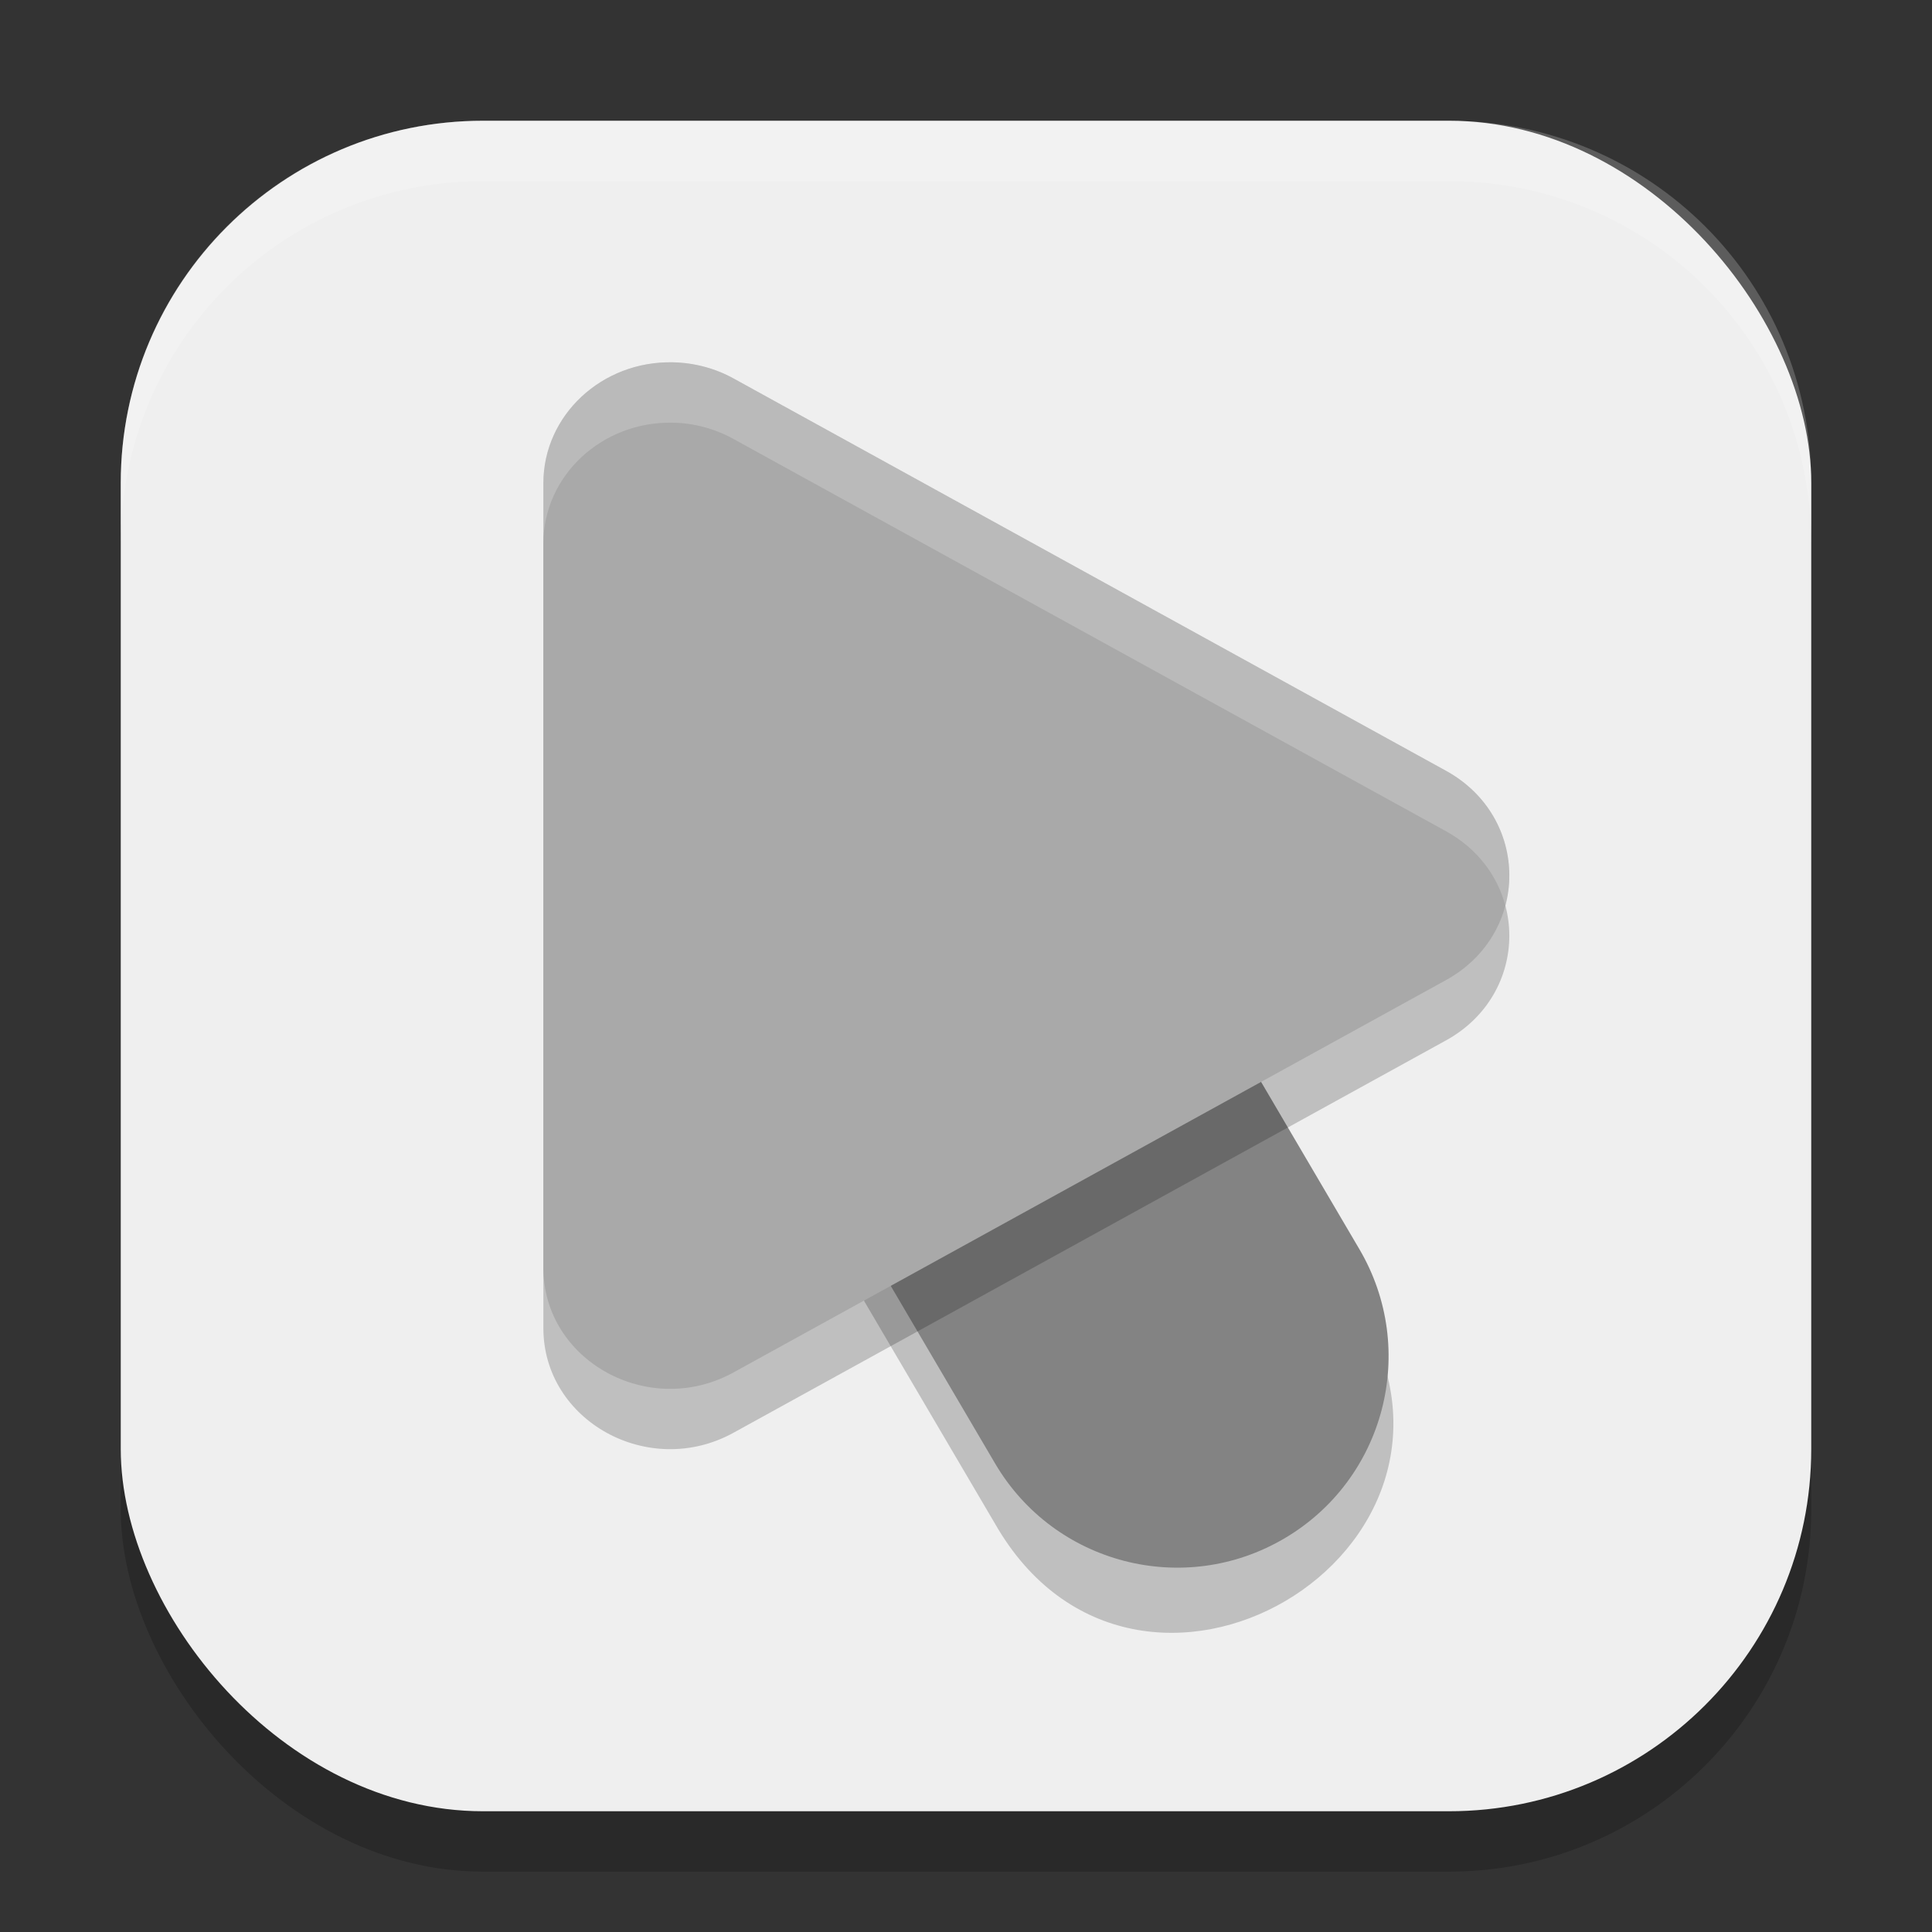 <?xml version="1.0" encoding="UTF-8" standalone="no"?>
<!-- Created with Inkscape (http://www.inkscape.org/) -->

<svg
   width="32"
   height="32"
   viewBox="0 0 32 32"
   version="1.1"
   id="svg5"
   inkscape:version="1.2.2 (1:1.2.2+202305151914+b0a8486541)"
   sodipodi:docname="preferences-desktop-cursors.svg"
   xmlns:inkscape="http://www.inkscape.org/namespaces/inkscape"
   xmlns:sodipodi="http://sodipodi.sourceforge.net/DTD/sodipodi-0.dtd"
   xmlns="http://www.w3.org/2000/svg"
   xmlns:svg="http://www.w3.org/2000/svg">
  <rect x="0" y="0" width="32" height="32" fill="#333333" stroke="none"/>
  <sodipodi:namedview
     id="namedview7"
     pagecolor="#ffffff"
     bordercolor="#000000"
     borderopacity="0.25"
     inkscape:showpageshadow="2"
     inkscape:pageopacity="0.0"
     inkscape:pagecheckerboard="0"
     inkscape:deskcolor="#d1d1d1"
     inkscape:document-units="px"
     showgrid="false"
     inkscape:zoom="25.1875"
     inkscape:cx="15.980149"
     inkscape:cy="16"
     inkscape:window-width="1920"
     inkscape:window-height="1008"
     inkscape:window-x="0"
     inkscape:window-y="0"
     inkscape:window-maximized="1"
     inkscape:current-layer="svg5" />
  <defs
     id="defs2" />
  <rect
     style="opacity:0.2;fill:#000000;stroke-width:2;stroke-linecap:square"
     id="rect234"
     width="28"
     height="28"
     x="2"
     y="3"
     ry="6" />
  <rect
     style="fill:#efefef;fill-opacity:1;stroke-width:2;stroke-linecap:square"
     id="rect396"
     width="28"
     height="28"
     x="2"
     y="2"
     ry="6" />
  <path
     d="m 14.638,11.975 c -2.654,0.123 -4.208,3.041 -2.83,5.312 l 4.673,7.951 c 2.345,4.097 8.473,0.495 6.035,-3.547 l -4.673,-7.951 c -0.651,-1.145 -1.89,-1.827 -3.205,-1.766 z"
     style="opacity:0.2;fill:#000000"
     id="path989" />
  <path
     d="m 15.705,11.127 c -0.898,-0.233 -1.852,-0.101 -2.652,0.369 -1.667,0.979 -2.224,3.124 -1.244,4.791 l 4.672,7.951 c 0.979,1.667 3.124,2.224 4.791,1.244 1.667,-0.979 2.224,-3.124 1.244,-4.791 L 17.844,12.74 c -0.471,-0.8 -1.24,-1.38 -2.139,-1.613 z"
     style="color:#000000;fill:#838383;stroke-linecap:round;-inkscape-stroke:none"
     id="path961" />
  <path
     d="M 11.148,7.001 C 9.97,6.974 9.001,7.877 9,9.001 V 21.998 c -3.779e-4,1.541 1.748,2.504 3.147,1.734 l 11.802,-6.499 c 1.4,-0.77 1.4,-2.698 0,-3.468 L 12.147,7.267 C 11.843,7.1 11.499,7.008 11.148,7.001 Z"
     style="opacity:0.2;fill:#000000"
     id="path1017" />
  <path
     d="M 11.148,6.001 C 9.97,5.974 9.001,6.877 9,8.001 v 12.998 c -3.777e-4,1.541 1.748,2.504 3.147,1.734 l 11.802,-6.499 c 1.4,-0.77 1.4,-2.698 0,-3.468 L 12.147,6.267 C 11.843,6.1 11.499,6.008 11.148,6.001 Z"
     style="fill:#a9a9a9"
     id="path1045" />
  <path
     id="path1073"
     style="opacity:0.2;fill:#ffffff"
     d="m 11.148,6.001 c -1.177,-0.026 -2.148,0.877 -2.148,2 v 1 c 5.3e-4,-1.123 0.971,-2.026 2.148,-2 0.351,0.007 0.693,0.1 0.998,0.268 l 11.803,6.498 c 0.525,0.289 0.853,0.74 0.984,1.232 0.218,-0.82 -0.11,-1.751 -0.984,-2.232 L 12.146,6.268 C 11.842,6.101 11.5,6.008 11.148,6.001 Z" />
  <path
     d="M 8,2 C 4.676,2 2,4.676 2,8 V 9 C 2,5.676 4.676,3 8,3 h 16 c 3.324,0 6,2.676 6,6 V 8 C 30,4.676 27.324,2 24,2 Z"
     style="opacity:0.2;fill:#ffffff;stroke-width:2;stroke-linecap:square"
     id="path1040"
     sodipodi:nodetypes="sscsscsss" />
</svg>
